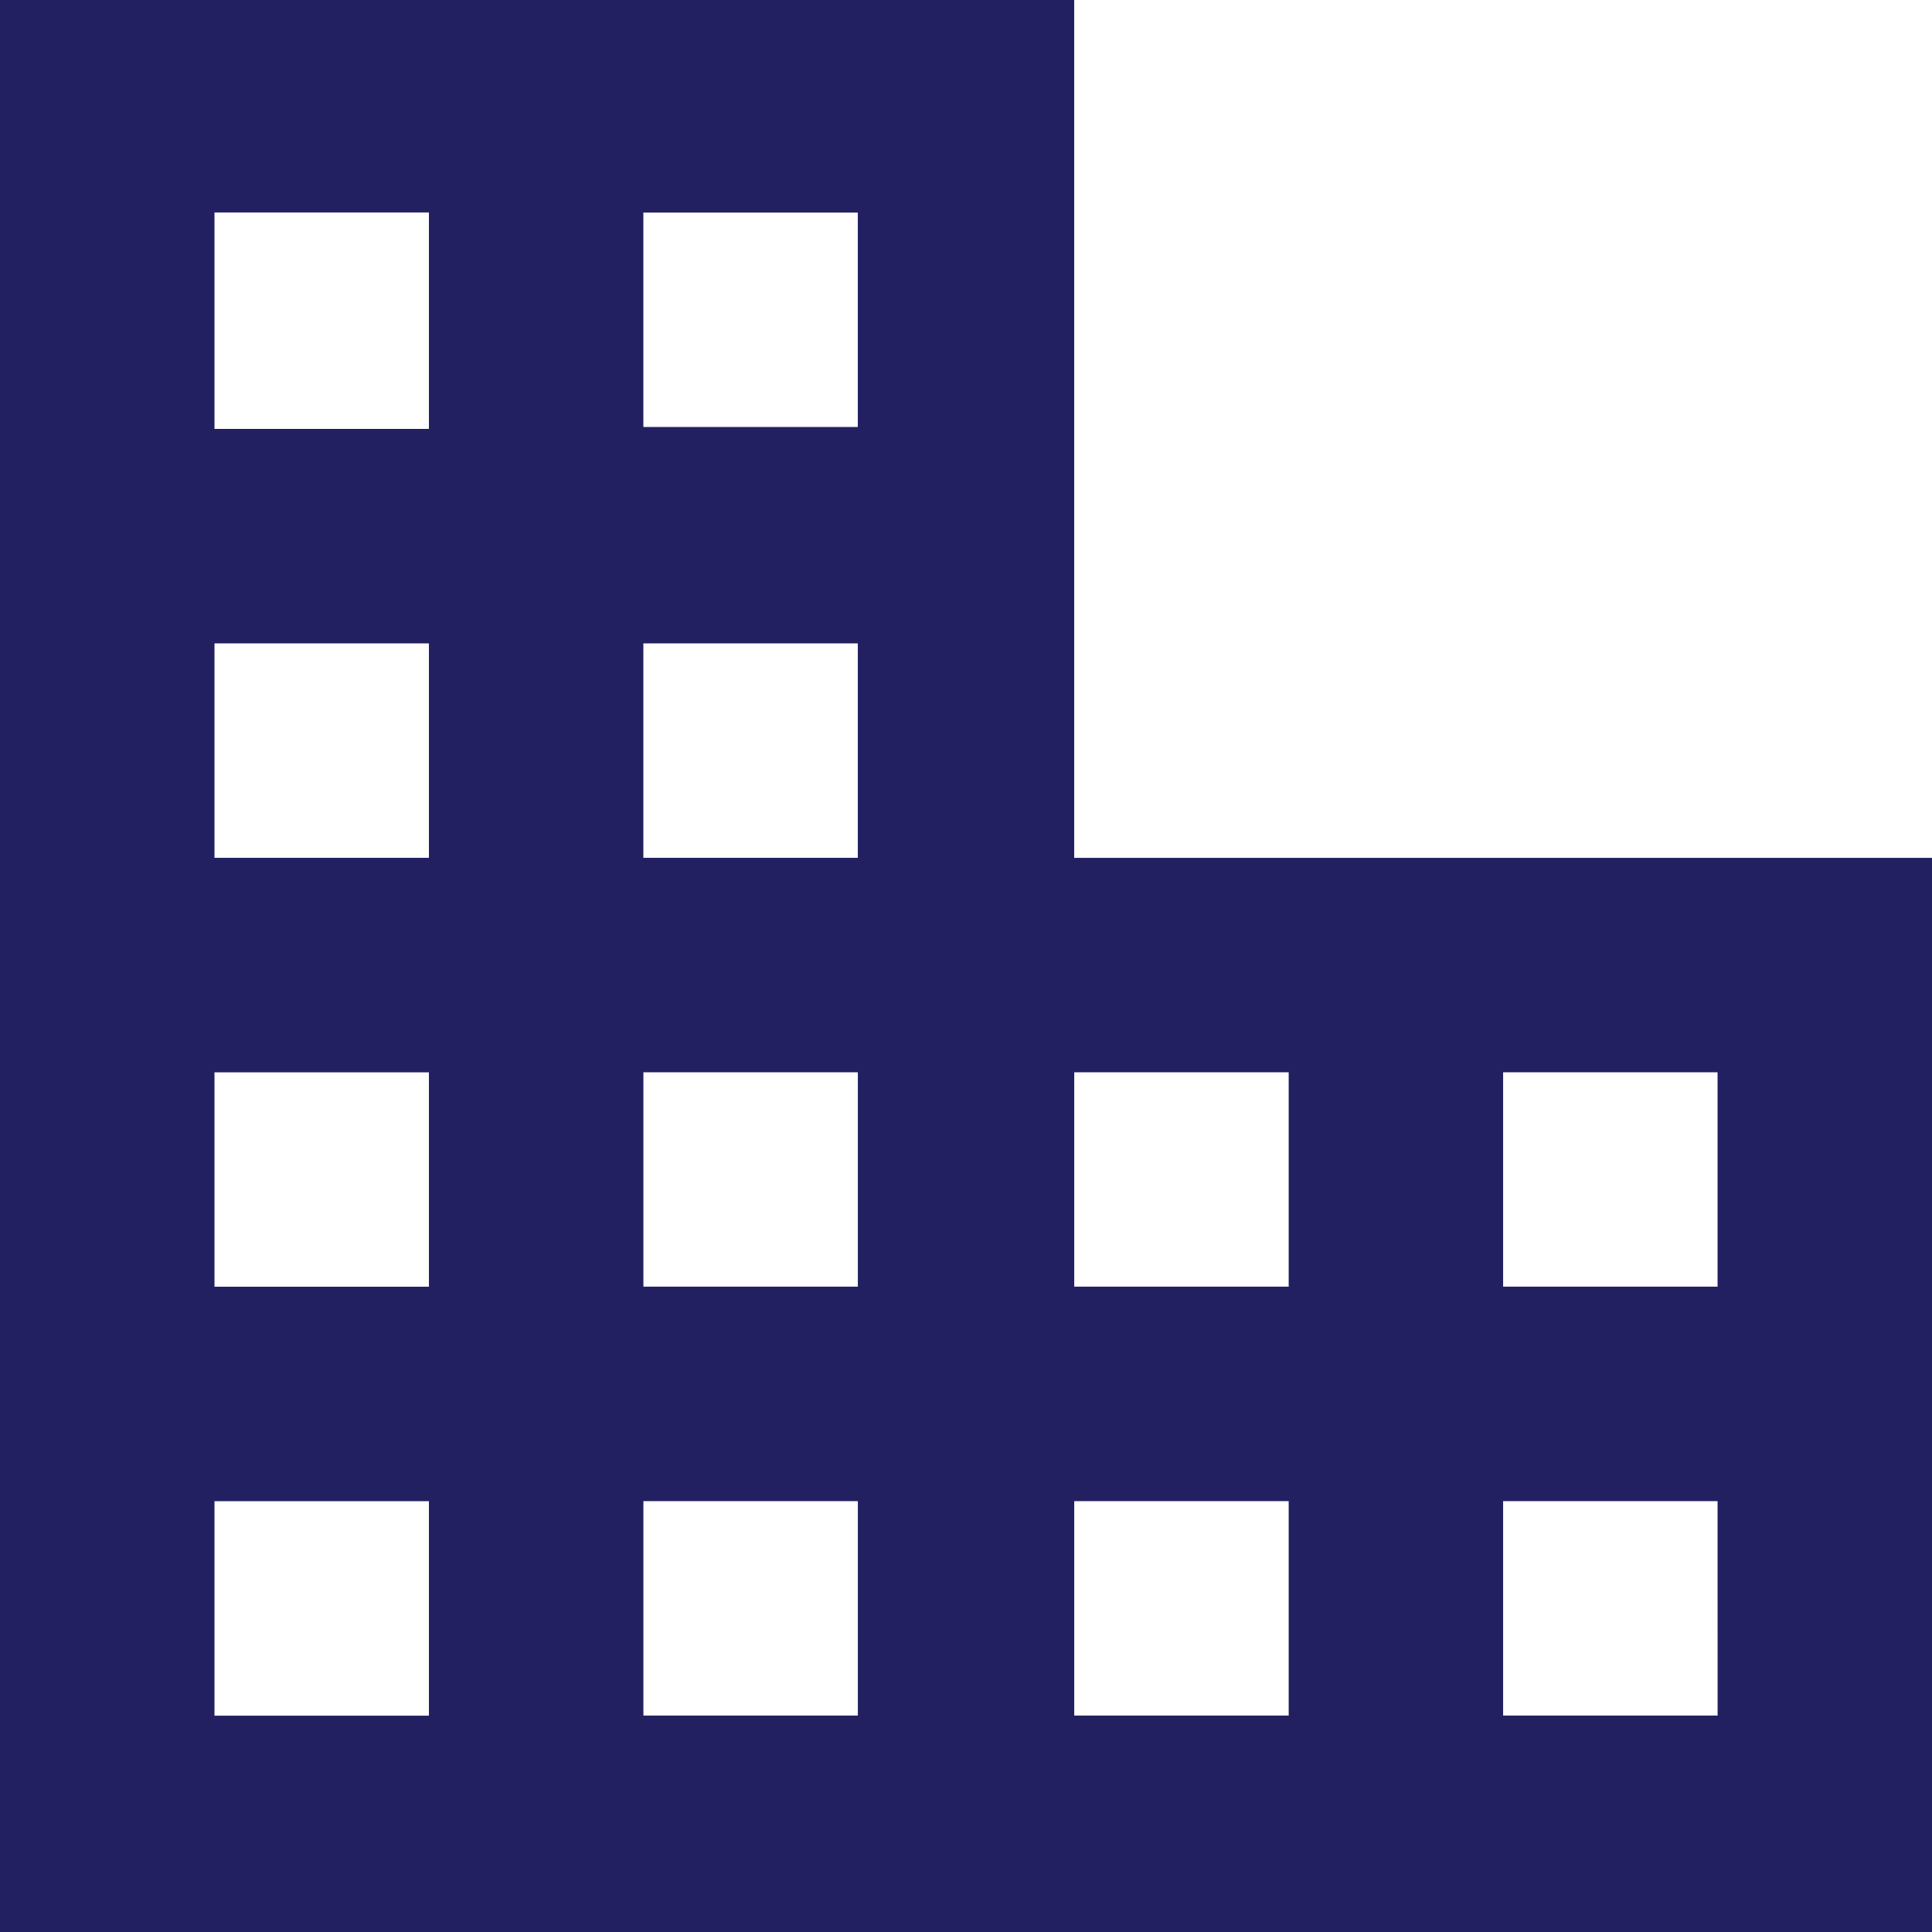 <!-- Generator: Adobe Illustrator 19.2.1, SVG Export Plug-In  -->
<svg version="1.1"
     xmlns="http://www.w3.org/2000/svg" xmlns:xlink="http://www.w3.org/1999/xlink" xmlns:a="http://ns.adobe.com/AdobeSVGViewerExtensions/3.0/"
     x="0px" y="0px" width="44.39px" height="44.39px" viewBox="0 0 44.39 44.39" style="enable-background:new 0 0 44.39 44.39;"
     xml:space="preserve">
<style type="text/css">
    .st0{fill:#232062;}
</style>
<defs>
</defs>
<path class="st0" d="M24.681,19.71V0H0v44.39h44.39V19.71H24.681z M14.782,4.884h4.927v4.927h-4.927V4.884z M14.782,14.782h4.927
    v4.927h-4.927V14.782z M9.855,39.419H4.928v-4.927h4.927V39.419z M9.855,29.564H4.928v-4.926h4.927v4.927V29.564z M9.855,19.709
    H4.928v-4.927h4.927V19.709z M9.855,9.854H4.928V4.882h4.927V9.854z M19.71,39.417h-4.927V34.49h4.927V39.417z M19.71,29.562h-4.927
    v-4.925h4.927v4.927V29.562z M29.609,39.417h-4.927V34.49h4.927V39.417z M29.609,29.562h-4.927v-4.925h4.927v4.927V29.562z
     M39.464,39.417h-4.928V34.49h4.927L39.464,39.417L39.464,39.417z M39.464,29.562h-4.928v-4.925h4.927v4.927L39.464,29.562z"/>
</svg>
